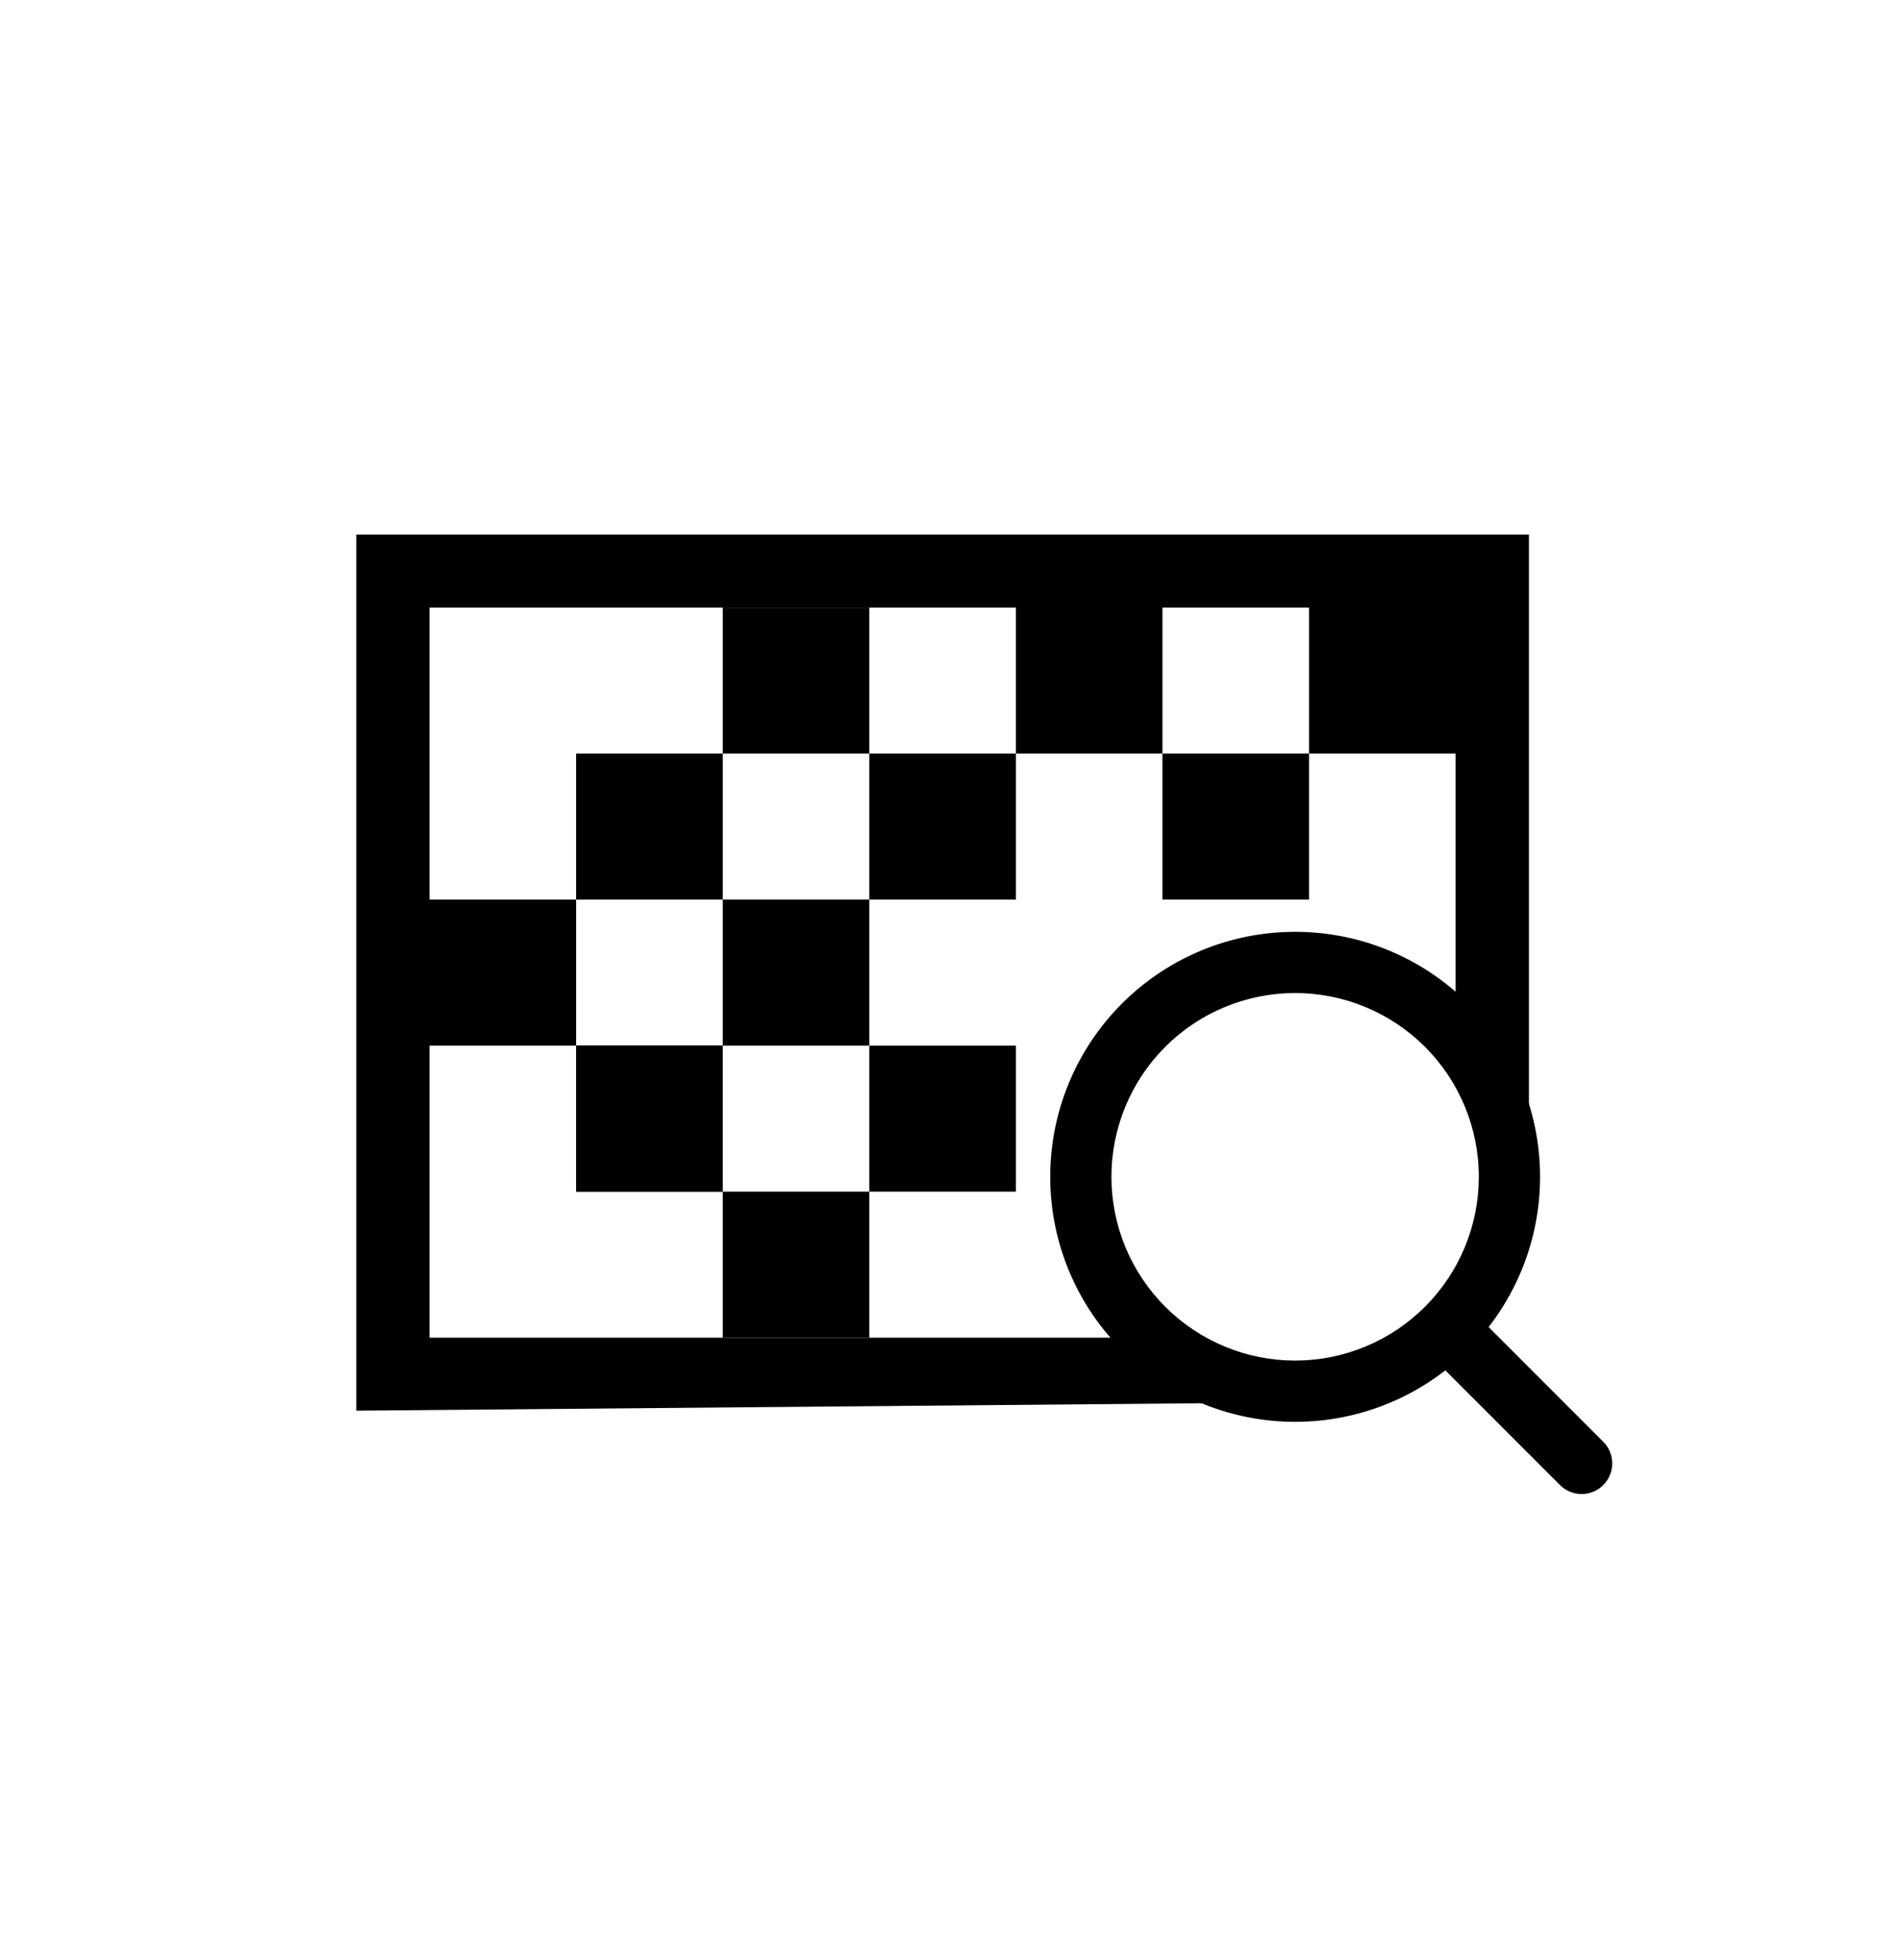<svg width="128" height="132" viewBox="0 0 128 132" fill="none" xmlns="http://www.w3.org/2000/svg">
<rect width="128" height="132" fill="white"/>
<path fill-rule="evenodd" clip-rule="evenodd" d="M38.812 70.417L48.688 70.417L48.688 60.583L58.562 60.583L58.562 50.75L68.438 50.75L68.438 60.583L58.562 60.583L58.562 70.417L48.688 70.417L48.688 80.25L38.812 80.25L38.812 70.417ZM88.188 50.75L88.188 60.583L78.312 60.583L78.312 50.75L88.188 50.75Z" fill="black"/>
<path fill-rule="evenodd" clip-rule="evenodd" d="M103 36L103 74.5L99.5 89.5L103 95L98.062 92L81 94.5L24 95L24 36L103 36ZM28.938 90.083L28.938 70.417L38.812 70.417L38.812 60.583L28.938 60.583L28.938 40.917L68.438 40.917L68.438 50.75L78.312 50.75L78.312 40.917L88.188 40.917L88.188 50.75L98.062 50.75L98.062 72.5L101 77.5L98.062 90.083L88.188 92.5L75 90.083L28.938 90.083Z" fill="black"/>
<path d="M48.688 70.417L38.812 70.417L38.812 80.25L48.688 80.25L48.688 70.417Z" fill="black"/>
<path d="M68.438 70.417L58.562 70.417L58.562 80.25L68.438 80.25L68.438 70.417Z" fill="black"/>
<path d="M48.688 50.75L38.812 50.75L38.812 60.583L48.688 60.583L48.688 50.75Z" fill="black"/>
<path d="M58.562 80.25L48.688 80.25L48.688 90.083L58.562 90.083L58.562 80.25Z" fill="black"/>
<path d="M58.562 40.917L48.688 40.917L48.688 50.75L58.562 50.75L58.562 40.917Z" fill="black"/>
<path fill-rule="evenodd" clip-rule="evenodd" d="M99.625 79.25C99.625 80.875 99.305 82.484 98.683 83.986C98.061 85.487 97.15 86.851 96 88C94.851 89.15 93.487 90.061 91.986 90.683C90.484 91.305 88.875 91.625 87.25 91.625C85.625 91.625 84.016 91.305 82.514 90.683C81.013 90.061 79.649 89.15 78.499 88C77.35 86.851 76.439 85.487 75.817 83.986C75.195 82.484 74.875 80.875 74.875 79.25C74.875 75.968 76.179 72.82 78.499 70.499C80.82 68.179 83.968 66.875 87.25 66.875C90.532 66.875 93.68 68.179 96 70.499C98.321 72.82 99.625 75.968 99.625 79.25ZM97.37 92.285C94.055 94.859 89.883 96.073 85.704 95.679C81.525 95.285 77.653 93.314 74.877 90.166C72.101 87.018 70.628 82.93 70.76 78.735C70.891 74.54 72.616 70.552 75.584 67.584C78.552 64.616 82.54 62.891 86.735 62.76C90.93 62.628 95.018 64.101 98.166 66.877C101.314 69.653 103.285 73.525 103.679 77.704C104.073 81.883 102.859 86.055 100.285 89.37L107.957 97.043C108.16 97.231 108.323 97.459 108.435 97.712C108.548 97.965 108.609 98.238 108.614 98.515C108.619 98.792 108.568 99.067 108.464 99.324C108.36 99.581 108.206 99.814 108.01 100.01C107.814 100.206 107.581 100.36 107.324 100.464C107.067 100.568 106.792 100.618 106.515 100.614C106.238 100.609 105.965 100.548 105.712 100.435C105.459 100.323 105.231 100.16 105.042 99.957L97.37 92.285Z" fill="black"/>
</svg>
